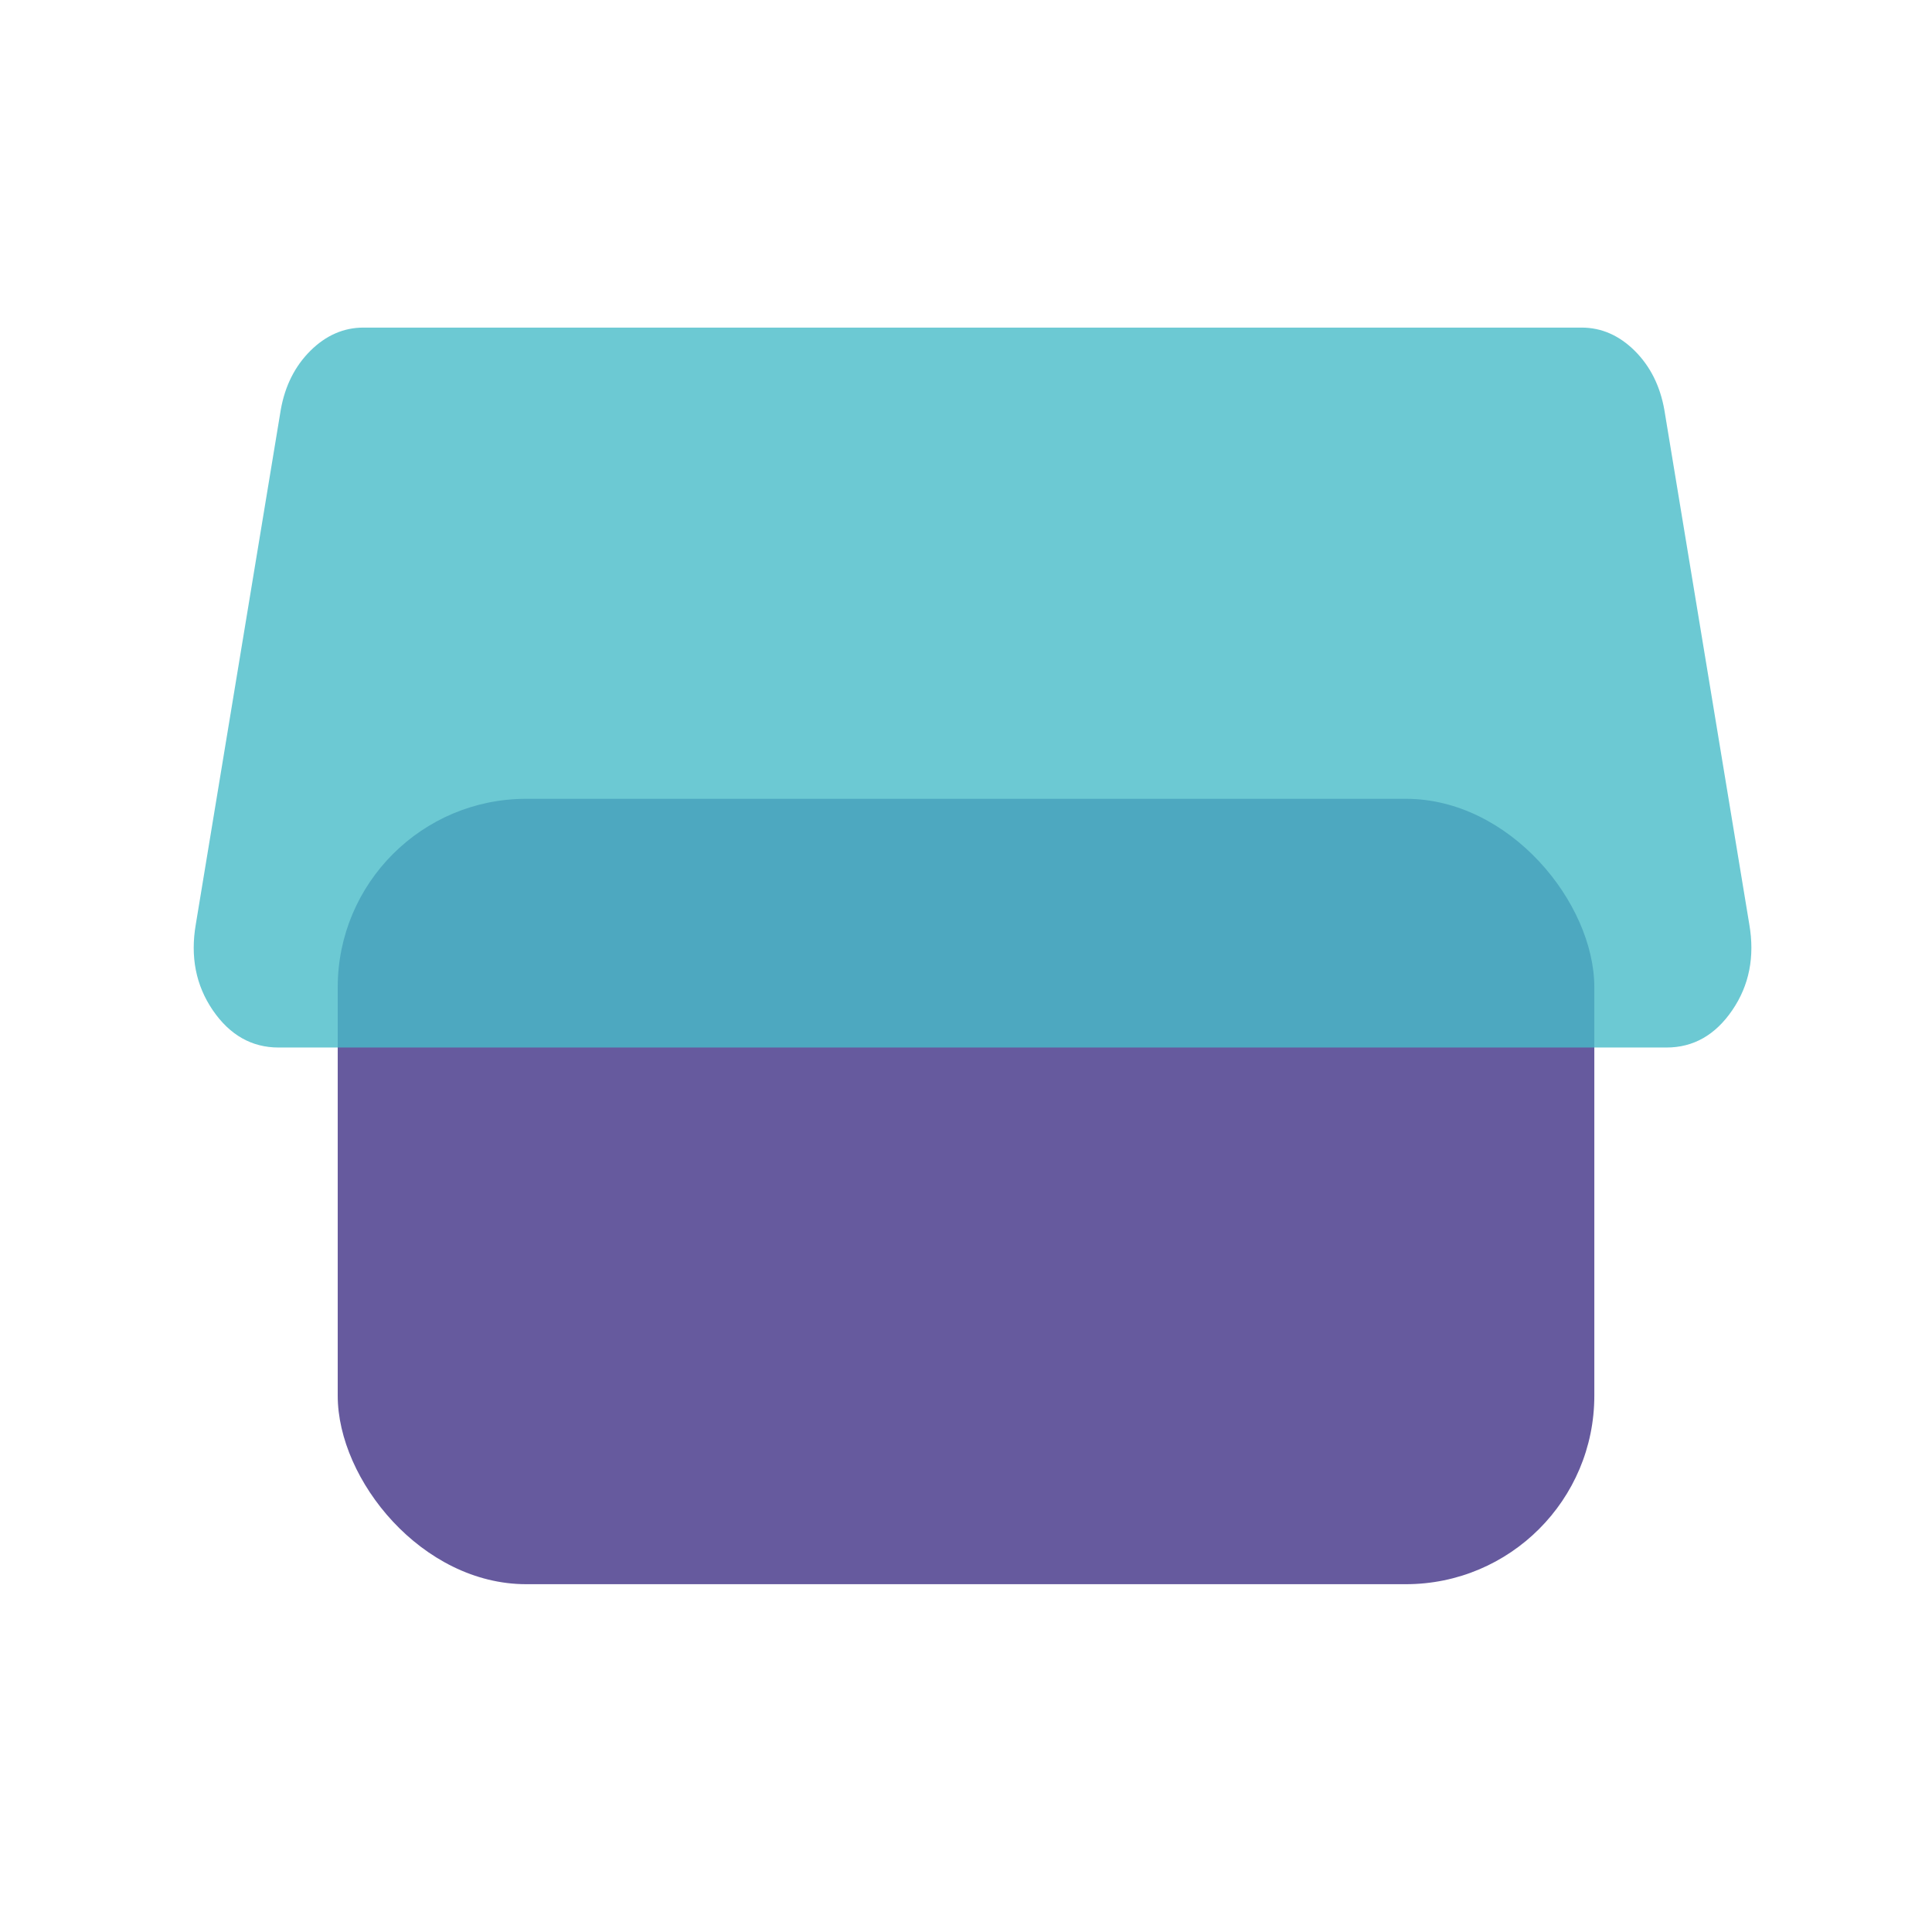 <svg width="41" height="41" viewBox="0 0 41 41" fill="none" xmlns="http://www.w3.org/2000/svg">
<rect x="7.167" y="16.952" width="26.667" height="16.667" rx="4" fill="#665A9E"/>
<g filter="url(#filter0_b_4066_22511)">
<path d="M5.912 22.23H6.228H24.242H31.447H35.05H35.365C35.936 22.23 36.401 21.966 36.761 21.439C37.122 20.912 37.242 20.302 37.122 19.611L35.32 8.698C35.23 8.189 35.02 7.771 34.69 7.443C34.359 7.116 33.984 6.952 33.564 6.952H7.714C7.294 6.952 6.918 7.116 6.588 7.443C6.258 7.771 6.048 8.189 5.958 8.698L4.156 19.611C4.036 20.302 4.156 20.912 4.516 21.439C4.877 21.966 5.342 22.23 5.912 22.23Z" fill="#47BCC8" fill-opacity="0.8"/>
</g>
<defs>
<filter id="filter0_b_4066_22511" x="-7.889" y="-5.048" width="57.056" height="39.278" filterUnits="userSpaceOnUse" color-interpolation-filters="sRGB">
<feFlood flood-opacity="0" result="BackgroundImageFix"/>
<feGaussianBlur in="BackgroundImageFix" stdDeviation="6"/>
<feComposite in2="SourceAlpha" operator="in" result="effect1_backgroundBlur_4066_22511"/>
<feBlend mode="normal" in="SourceGraphic" in2="effect1_backgroundBlur_4066_22511" result="shape"/>
</filter>
</defs>
</svg>
